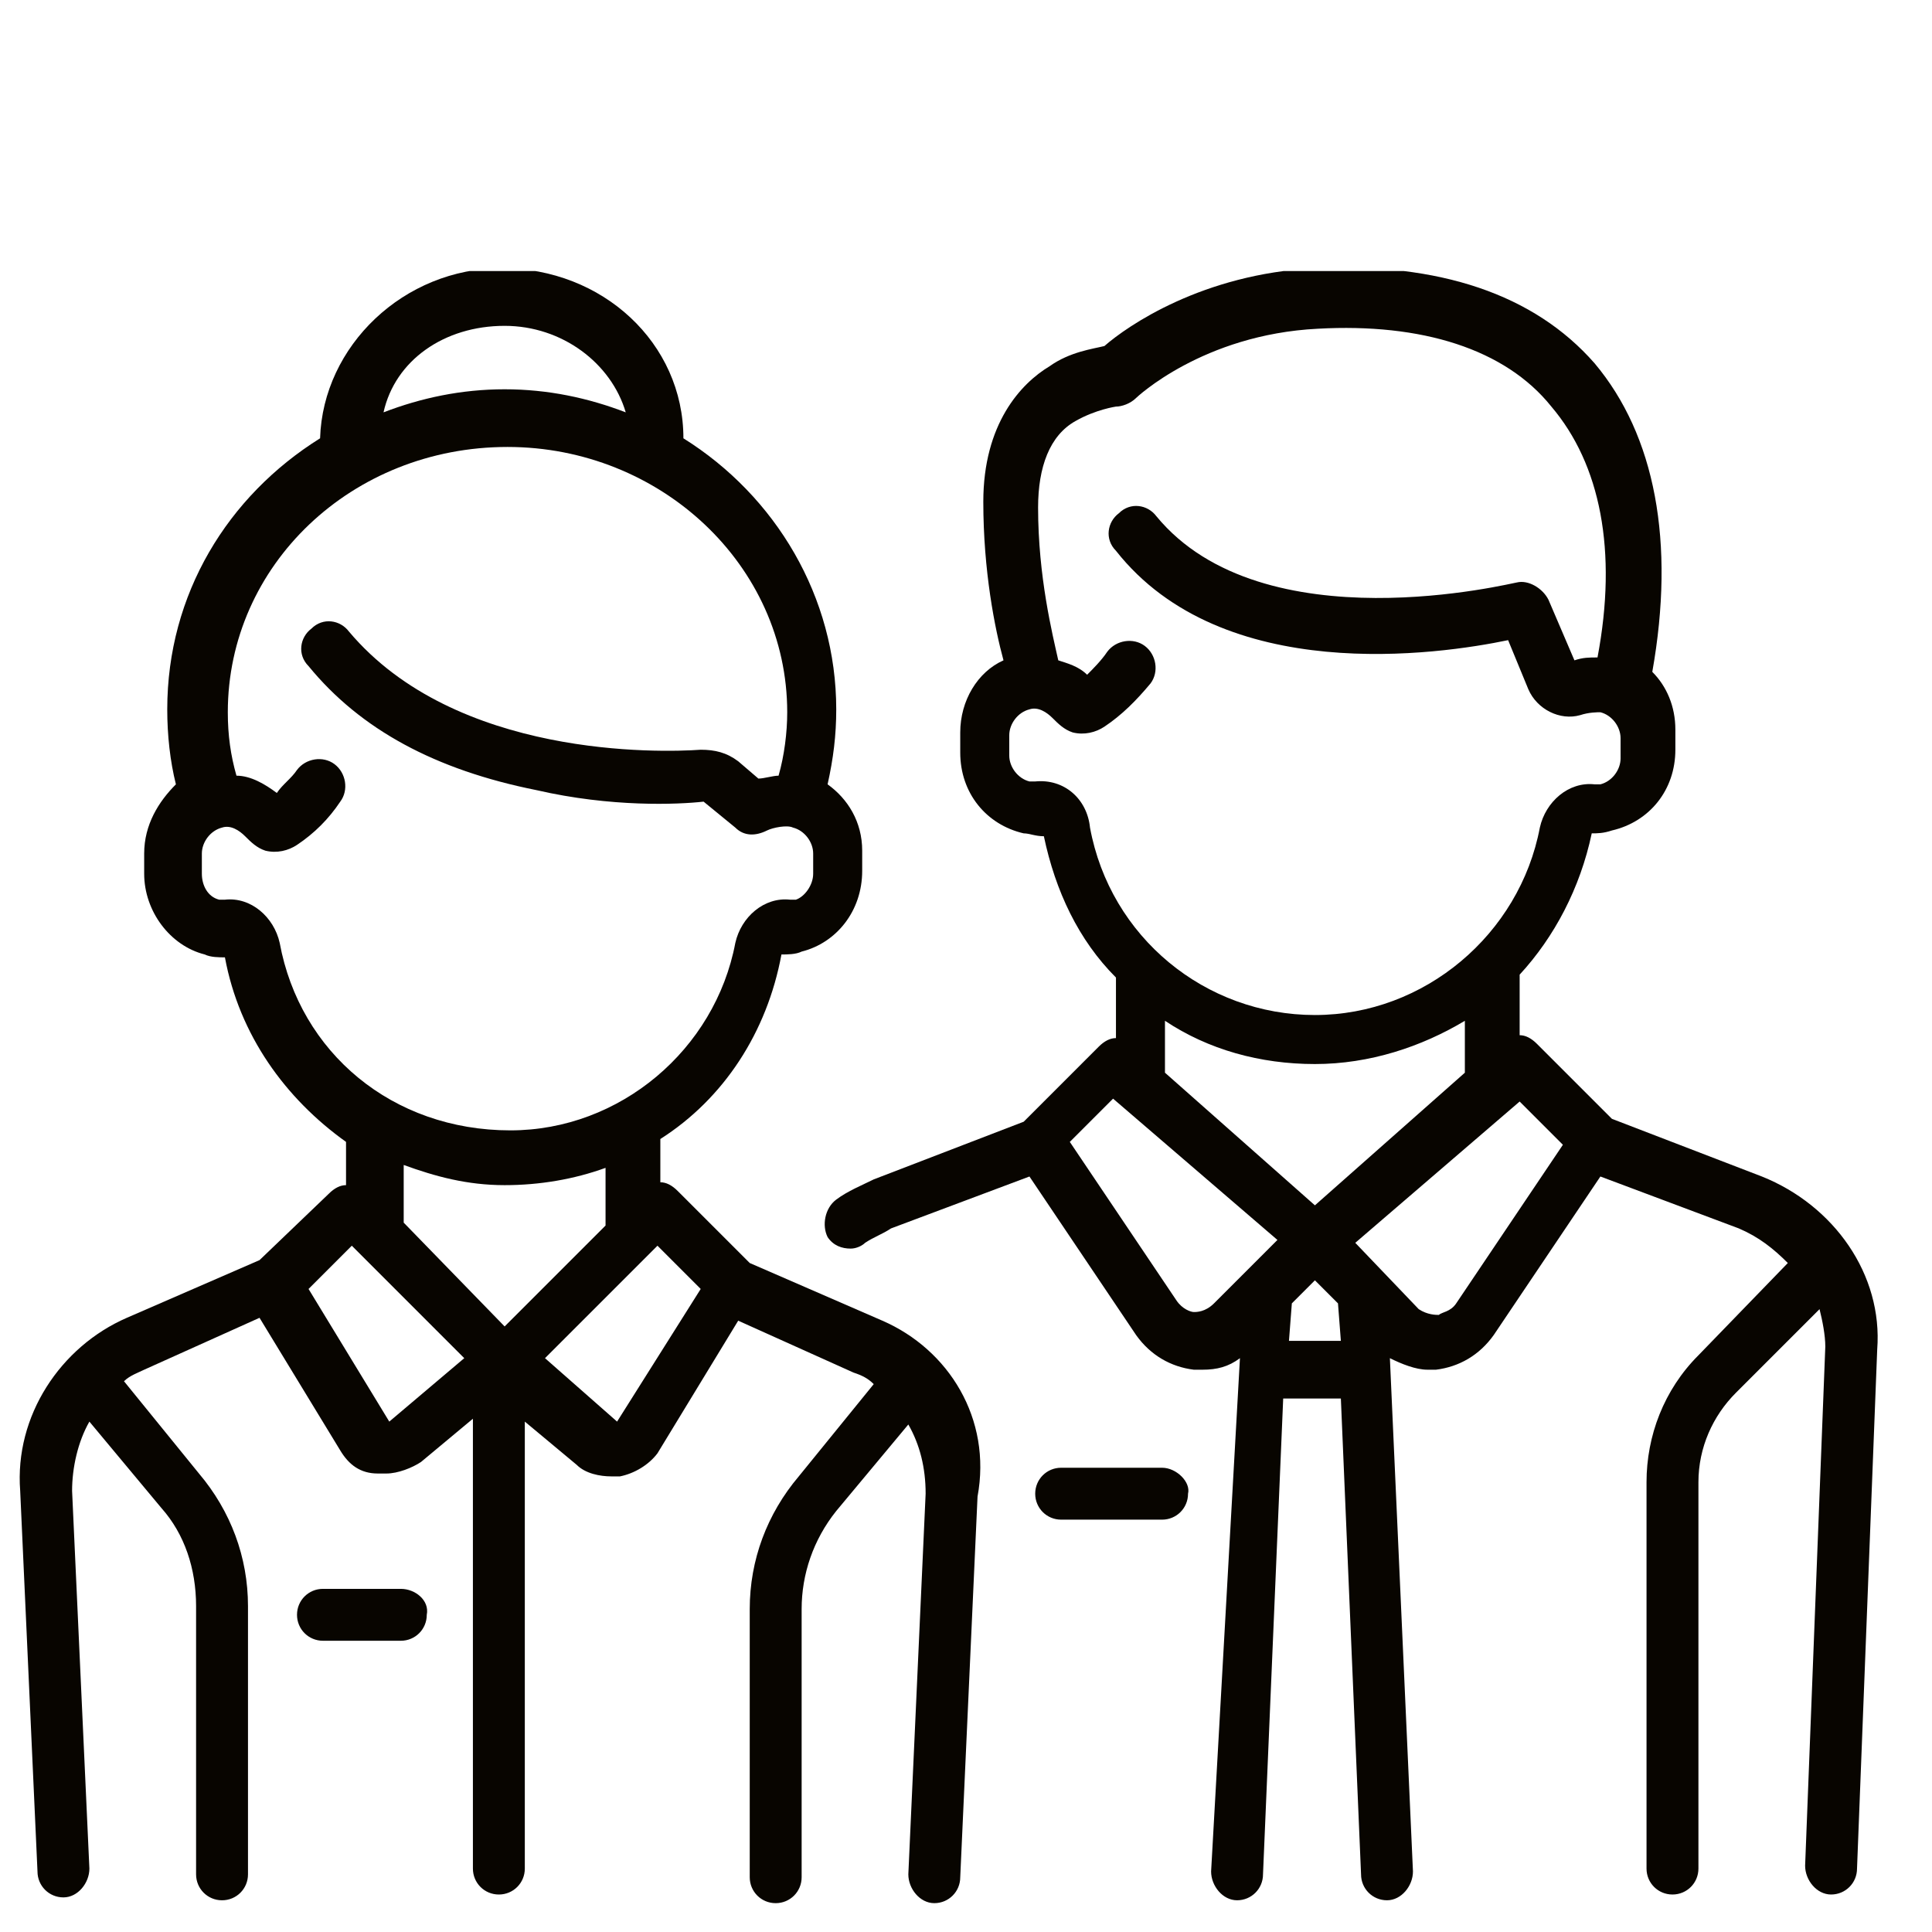 <?xml version="1.0" encoding="UTF-8"?> <!-- Generator: Adobe Illustrator 25.1.0, SVG Export Plug-In . SVG Version: 6.00 Build 0) --> <svg xmlns="http://www.w3.org/2000/svg" xmlns:xlink="http://www.w3.org/1999/xlink" version="1.1" id="Layer_1" x="0px" y="0px" viewBox="0 0 67 67" style="enable-background:new 0 0 67 67;" xml:space="preserve"> <style type="text/css"> .st0{fill:#B6161D;} .st1{clip-path:url(#SVGID_2_);fill:#B6161D;} .st2{clip-path:url(#SVGID_4_);fill:#010101;} .st3{fill:#010101;} .st4{clip-path:url(#SVGID_6_);fill:#080500;} .st5{fill:#080500;} </style> <g> <g> <defs> <rect id="SVGID_5_" x="0.6" y="9.4" width="64.6" height="88.2"></rect> </defs> <clipPath id="SVGID_2_"> <use xlink:href="#SVGID_5_" style="overflow:visible;"></use> </clipPath> <path style="clip-path:url(#SVGID_2_);fill:#080500;" d="M40.3,50.9h-3.5c-0.5,0-0.9,0.4-0.9,0.9c0,0.5,0.4,0.9,0.9,0.9h3.5 c0.5,0,0.9-0.4,0.9-0.9C41.3,51.4,40.8,50.9,40.3,50.9L40.3,50.9z"></path> <path style="clip-path:url(#SVGID_2_);fill:#080500;" d="M50.5,45.2c-0.2,0.3-0.5,0.3-0.6,0.4c-0.1,0-0.4,0-0.7-0.2L47,43.1 l5.7-4.9l1.5,1.5L50.5,45.2L50.5,45.2z M44.7,46.5l0.1-1.3l0.8-0.8l0.8,0.8l0.1,1.3L44.7,46.5L44.7,46.5L44.7,46.5z M41.4,45.5 c-0.1,0-0.4-0.1-0.6-0.4l-3.7-5.5l1.5-1.5l5.7,4.9l-2.2,2.2C41.8,45.5,41.5,45.5,41.4,45.5L41.4,45.5z M35.9,27.1 c-0.1,0-0.1,0-0.2,0c-0.4-0.1-0.7-0.5-0.7-0.9v-0.7c0-0.4,0.3-0.8,0.7-0.9c0.3-0.1,0.6,0.1,0.8,0.3c0.2,0.2,0.4,0.4,0.7,0.5 c0.4,0.1,0.8,0,1.1-0.2c0.6-0.4,1.1-0.9,1.6-1.5c0.3-0.4,0.2-1-0.2-1.3c-0.4-0.3-1-0.2-1.3,0.2c-0.2,0.3-0.5,0.6-0.7,0.8 c-0.3-0.3-0.7-0.4-1-0.5c-0.2-0.9-0.7-2.9-0.7-5.3c0-1.4,0.4-2.5,1.3-3c0.7-0.4,1.4-0.5,1.4-0.5c0.2,0,0.5-0.1,0.7-0.3 c0,0,2.3-2.2,6.3-2.4c3.6-0.2,6.5,0.7,8.1,2.7c1.7,2,2.3,5,1.6,8.7c-0.3,0-0.5,0-0.8,0.1l-0.9-2.1c-0.2-0.4-0.7-0.7-1.1-0.6 c-0.1,0-8.8,2.2-12.5-2.3c-0.3-0.4-0.9-0.5-1.3-0.1c-0.4,0.3-0.5,0.9-0.1,1.3c3.7,4.7,11.2,3.6,13.6,3.1l0.7,1.7 c0.3,0.7,1.1,1.1,1.8,0.9c0.3-0.1,0.6-0.1,0.7-0.1c0.4,0.1,0.7,0.5,0.7,0.9v0.7c0,0.4-0.3,0.8-0.7,0.9c-0.1,0-0.1,0-0.2,0 c-0.9-0.1-1.7,0.6-1.9,1.5c-0.7,3.7-4,6.5-7.8,6.5c-3.8,0-7.1-2.7-7.8-6.5C37.7,27.7,36.9,27,35.9,27.1L35.9,27.1z M45.6,41.8 l-5.2-4.6v-1.8c1.5,1,3.3,1.5,5.2,1.5c1.9,0,3.7-0.6,5.2-1.5v1.8L45.6,41.8L45.6,41.8z M61.1,40.8l-5.2-2l-2.6-2.6 c-0.2-0.2-0.4-0.3-0.6-0.3v-2.1c1.2-1.3,2.1-3,2.5-4.9c0.2,0,0.4,0,0.7-0.1c1.3-0.3,2.2-1.4,2.2-2.8v-0.7c0-0.8-0.3-1.5-0.8-2 c0.8-4.5,0.1-8.2-2-10.7c-2.1-2.4-5.4-3.5-9.7-3.3c-3.9,0.2-6.5,2-7.3,2.7c-0.4,0.1-1.2,0.2-1.9,0.7c-1,0.6-2.3,2-2.3,4.7 c0,2.4,0.4,4.4,0.7,5.5c-0.9,0.4-1.5,1.4-1.5,2.5v0.7c0,1.4,0.9,2.5,2.2,2.8c0.2,0,0.4,0.1,0.7,0.1c0.4,1.9,1.2,3.6,2.5,4.9v2.1 c-0.2,0-0.4,0.1-0.6,0.3l-2.6,2.6l-5.2,2c-0.4,0.2-0.9,0.4-1.3,0.7c-0.4,0.3-0.5,0.9-0.3,1.3c0.2,0.3,0.5,0.4,0.8,0.4 c0.2,0,0.4-0.1,0.5-0.2c0.3-0.2,0.6-0.3,0.9-0.5l4.8-1.8l3.7,5.5c0.5,0.7,1.2,1.1,2,1.2c0.1,0,0.2,0,0.3,0c0.5,0,0.9-0.1,1.3-0.4 L42,64.9c0,0.5,0.4,1,0.9,1c0,0,0,0,0,0c0.5,0,0.9-0.4,0.9-0.9l0.7-16.5h2l0.7,16.5c0,0.5,0.4,0.9,0.9,0.9c0,0,0,0,0,0 c0.5,0,0.9-0.5,0.9-1l-0.8-17.8c0.4,0.2,0.9,0.4,1.3,0.4c0.1,0,0.2,0,0.3,0c0.8-0.1,1.5-0.5,2-1.2l3.7-5.5l4.8,1.8 c0.7,0.3,1.2,0.7,1.7,1.2L58.9,47c-1.2,1.2-1.8,2.8-1.8,4.4v13.4c0,0.5,0.4,0.9,0.9,0.9c0.5,0,0.9-0.4,0.9-0.9V51.4 c0-1.2,0.5-2.3,1.3-3.1l2.9-2.9c0.1,0.4,0.2,0.9,0.2,1.3l-0.7,18c0,0.5,0.4,1,0.9,1c0,0,0,0,0,0c0.5,0,0.9-0.4,0.9-0.9l0.7-18 C65.3,44.2,63.6,41.8,61.1,40.8L61.1,40.8z"></path> <path style="clip-path:url(#SVGID_2_);fill:#080500;" d="M21.4,49.3l-2.5-2.2l3.9-3.9l1.5,1.5L21.4,49.3L21.4,49.3z M13.5,49.3 l-2.8-4.6l1.5-1.5l3.9,3.9L13.5,49.3L13.5,49.3z M17.5,41.1c1.2,0,2.4-0.2,3.5-0.6v2l-3.5,3.5L14,42.4v-2 C15.1,40.8,16.2,41.1,17.5,41.1L17.5,41.1z M9.7,32.7c-0.2-0.9-1-1.6-1.9-1.5c-0.1,0-0.2,0-0.2,0c-0.4-0.1-0.6-0.5-0.6-0.9v-0.7 c0-0.4,0.3-0.8,0.7-0.9c0.3-0.1,0.6,0.1,0.8,0.3c0.2,0.2,0.4,0.4,0.7,0.5c0.4,0.1,0.8,0,1.1-0.2c0.6-0.4,1.1-0.9,1.5-1.5 c0.3-0.4,0.2-1-0.2-1.3c-0.4-0.3-1-0.2-1.3,0.2c-0.2,0.3-0.5,0.5-0.7,0.8c-0.4-0.3-0.9-0.6-1.4-0.6c-0.2-0.7-0.3-1.4-0.3-2.2 c0-5.1,4.3-9.2,9.7-9.2c5.3,0,9.7,4.1,9.7,9.2c0,0.7-0.1,1.5-0.3,2.2c-0.2,0-0.5,0.1-0.7,0.1l-0.7-0.6c-0.4-0.3-0.8-0.4-1.3-0.4 c-1.4,0.1-8.5,0.3-12.2-4.1c-0.3-0.4-0.9-0.5-1.3-0.1c-0.4,0.3-0.5,0.9-0.1,1.3c1.8,2.2,4.4,3.6,7.9,4.3c2.6,0.6,4.9,0.5,5.8,0.4 l1.1,0.9c0.3,0.3,0.7,0.3,1.1,0.1c0.2-0.1,0.7-0.2,0.9-0.1c0.4,0.1,0.7,0.5,0.7,0.9v0.7c0,0.4-0.3,0.8-0.6,0.9c-0.1,0-0.2,0-0.2,0 c-0.9-0.1-1.7,0.6-1.9,1.5c-0.7,3.7-4,6.5-7.8,6.5C13.6,39.2,10.4,36.5,9.7,32.7L9.7,32.7z M17.5,11.3c2,0,3.7,1.3,4.2,3 c-1.3-0.5-2.7-0.8-4.2-0.8c-1.5,0-2.9,0.3-4.2,0.8C13.7,12.5,15.4,11.3,17.5,11.3L17.5,11.3z M30.6,45.8l-4.6-2l-2.5-2.5 c-0.2-0.2-0.4-0.3-0.6-0.3v-1.5c2.2-1.4,3.7-3.7,4.2-6.4c0.2,0,0.5,0,0.7-0.1c1.2-0.3,2.1-1.4,2.1-2.8v-0.7c0-1-0.5-1.8-1.2-2.3 c0.2-0.9,0.3-1.7,0.3-2.6c0-3.9-2.1-7.4-5.3-9.4c0-3.3-2.8-5.9-6.3-5.9c-3.4,0-6.2,2.7-6.3,5.9c-3.2,2-5.3,5.4-5.3,9.4 c0,0.9,0.1,1.8,0.3,2.6C5.5,27.8,5,28.6,5,29.6v0.7c0,1.3,0.9,2.5,2.1,2.8c0.2,0.1,0.5,0.1,0.7,0.1c0.5,2.7,2.1,4.9,4.2,6.4v1.5 c-0.2,0-0.4,0.1-0.6,0.3L9,43.7l-4.6,2c-2.3,1-3.9,3.4-3.7,6l0.6,13.2c0,0.5,0.4,0.9,0.9,0.9c0,0,0,0,0,0c0.5,0,0.9-0.5,0.9-1 L2.5,51.7c0-0.8,0.2-1.7,0.6-2.4l2.5,3c0.8,0.9,1.2,2.1,1.2,3.4v9.3c0,0.5,0.4,0.9,0.9,0.9s0.9-0.4,0.9-0.9v-9.3 c0-1.7-0.6-3.3-1.7-4.6l-2.6-3.2c0.2-0.2,0.5-0.3,0.7-0.4l4-1.8l2.8,4.6c0.3,0.5,0.7,0.8,1.3,0.8c0.1,0,0.2,0,0.3,0 c0.4,0,0.9-0.2,1.2-0.4l1.8-1.5v15.6c0,0.5,0.4,0.9,0.9,0.9c0.5,0,0.9-0.4,0.9-0.9V49.3l1.8,1.5c0.3,0.3,0.8,0.4,1.2,0.4 c0.1,0,0.2,0,0.3,0c0.5-0.1,1-0.4,1.3-0.8l2.8-4.6l4,1.8c0.3,0.1,0.5,0.2,0.7,0.4l-2.6,3.2c-1.1,1.3-1.7,2.9-1.7,4.6v9.3 c0,0.5,0.4,0.9,0.9,0.9s0.9-0.4,0.9-0.9v-9.3c0-1.2,0.4-2.4,1.2-3.4l2.5-3c0.4,0.7,0.6,1.5,0.6,2.4l-0.6,13.2c0,0.5,0.4,1,0.9,1 c0,0,0,0,0,0c0.5,0,0.9-0.4,0.9-0.9l0.6-13.2C34.4,49.2,32.9,46.8,30.6,45.8L30.6,45.8z"></path> </g> <path class="st5" d="M13.9,55.1h-2.7c-0.5,0-0.9,0.4-0.9,0.9c0,0.5,0.4,0.9,0.9,0.9h2.7c0.5,0,0.9-0.4,0.9-0.9 C14.9,55.5,14.4,55.1,13.9,55.1L13.9,55.1z"></path> </g> </svg> 